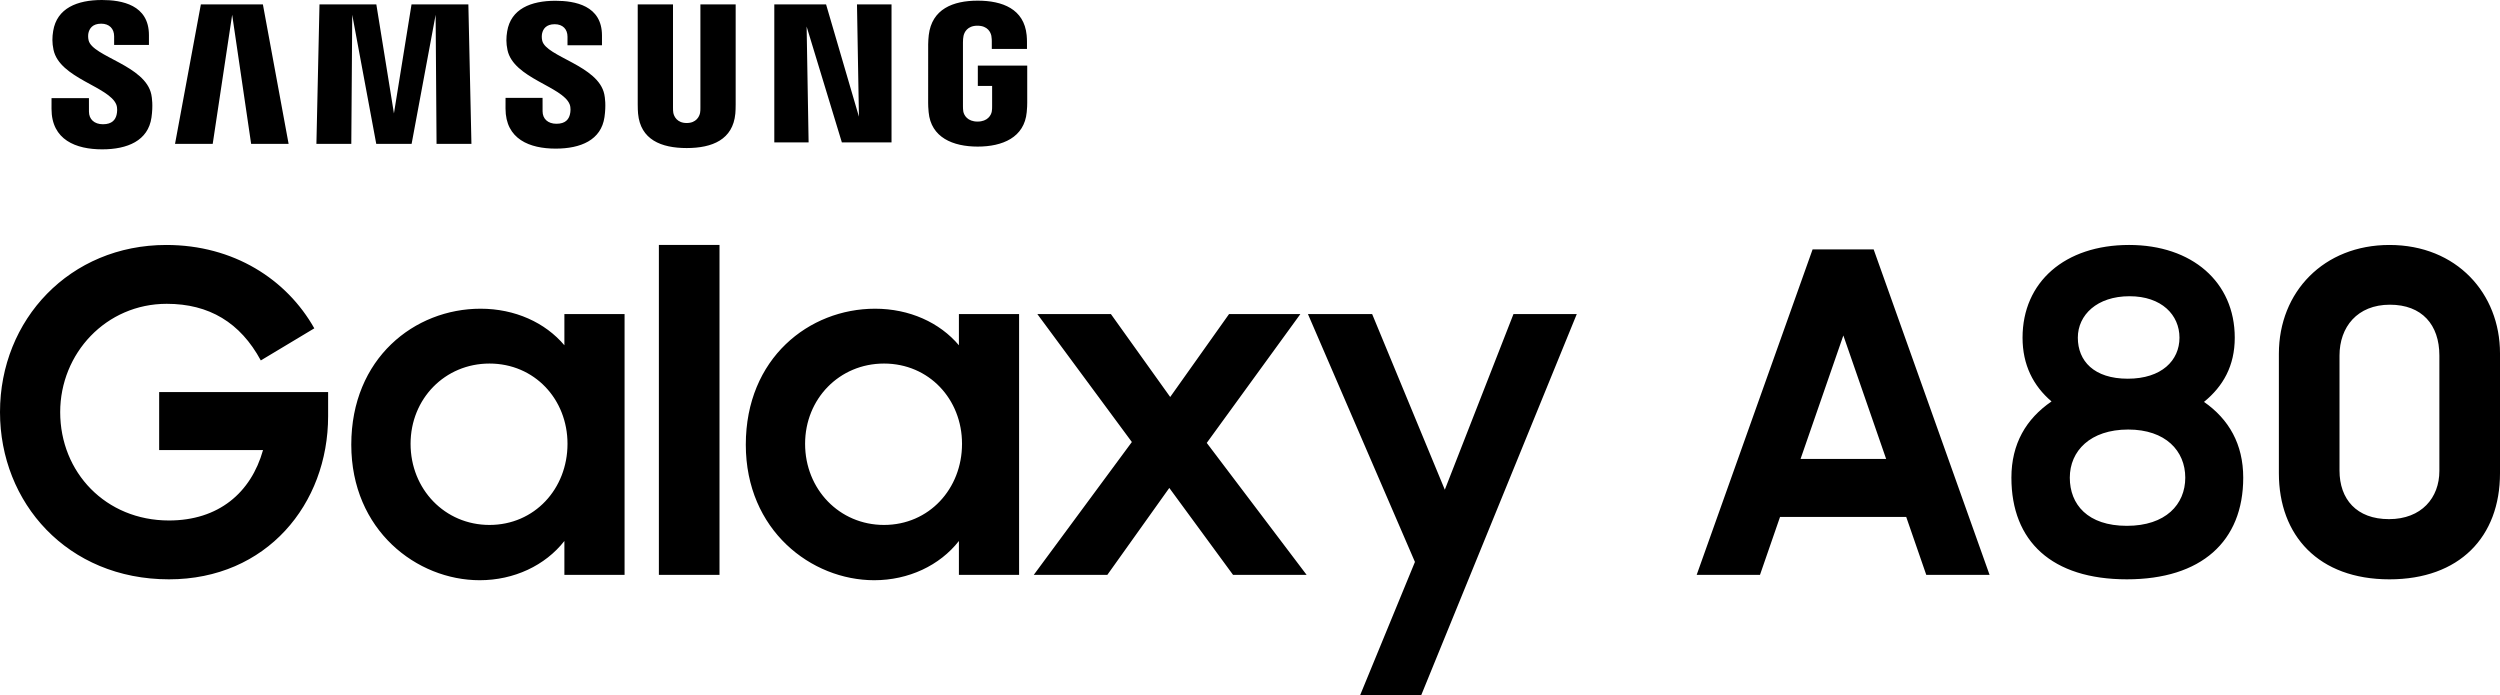 <svg xmlns="http://www.w3.org/2000/svg" xml:space="preserve" width="920.387" height="255.957"><path d="M42.813 38.495c.494 1.242.337 2.829.102 3.801-.427 1.709-1.583 3.445-5.008 3.445-3.206 0-5.157-1.85-5.157-4.652l-.008-4.973H18.975l-.008 3.958c0 11.447 9.013 14.907 18.657 14.907 9.292 0 16.925-3.166 18.148-11.733.627-4.432.165-7.332-.051-8.418-2.167-10.753-21.651-13.958-23.097-19.97-.251-1.035-.192-2.12-.067-2.696.376-1.646 1.489-3.445 4.699-3.445 3.01 0 4.765 1.846 4.765 4.652v3.174h12.815v-3.613C54.836 1.756 44.792 0 37.526 0c-9.127 0-16.588 3.025-17.948 11.4-.372 2.289-.427 4.338.118 6.921 2.222 10.494 20.468 13.531 23.117 20.174M209.714 38.392c.494 1.234.341 2.806.102 3.758-.415 1.697-1.568 3.417-4.953 3.417-3.178 0-5.11-1.83-5.11-4.605l-.008-4.922h-13.626l-.008 3.915c0 11.337 8.923 14.762 18.473 14.762 9.194 0 16.753-3.139 17.964-11.619.615-4.385.165-7.258-.059-8.335-2.14-10.644-21.424-13.818-22.862-19.77-.247-1.027-.18-2.097-.055-2.665.361-1.63 1.466-3.413 4.644-3.413 2.978 0 4.714 1.83 4.714 4.605v3.143h12.693v-3.578c0-11.067-9.95-12.799-17.145-12.799-9.025 0-16.416 2.99-17.764 11.286-.368 2.261-.415 4.295.121 6.85 2.203 10.388 20.261 13.394 22.879 19.97M316.22 42.955l-.717-41.332h12.717v50.8h-18.285L296.963 9.767l.729 42.656h-12.63v-50.8h19.061l12.097 41.332zM85.472 5.438l-7.16 47.516H64.44l9.507-51.329h22.839l9.464 51.329H92.455L85.472 5.438zM160.38 5.438l-8.841 47.516h-13.022l-8.841-47.516-.341 47.516h-12.846l1.133-51.329h20.93l6.478 40.129 6.474-40.129h20.926l1.129 51.329h-12.842l-.337-47.516zM252.81 45.289c3.57 0 4.675-2.453 4.926-3.727.114-.545.129-1.293.121-1.955V1.626h12.983v36.817c.024.941-.067 2.872-.121 3.374-.897 9.578-8.469 12.689-17.909 12.689s-17.016-3.112-17.905-12.689c-.051-.502-.149-2.434-.125-3.374V1.626h12.987v37.981c-.004.662.012 1.411.118 1.955.253 1.274 1.355 3.727 4.925 3.727M359.895 44.758c3.711 0 5.012-2.359 5.239-3.731.102-.576.133-1.293.121-1.948v-7.45h-5.263v-7.485h18.187v13.763c-.008.964-.027 1.669-.184 3.378-.854 9.346-8.951 12.685-18.054 12.685s-17.208-3.339-18.058-12.685c-.153-1.709-.172-2.414-.18-3.378l.008-21.601c0-.917.11-2.524.216-3.382C343.071 3.327 350.838.243 359.95.243c9.103 0 17.066 3.061 18.015 12.681.165 1.638.114 3.382.121 3.382v1.709h-12.952V15.14c.008.008-.012-1.211-.161-1.959-.231-1.125-1.207-3.719-5.134-3.719-3.731 0-4.828 2.457-5.106 3.719-.153.678-.216 1.599-.216 2.434V39.08c0 .654.027 1.372.125 1.948.237 1.371 1.534 3.73 5.253 3.73M0 151.734c0-34.14 25.768-61.55 61.221-61.55 24.784 0 44.315 12.639 54.492 30.692l-19.696 11.819c-7.55-13.952-19.039-20.845-34.631-20.845-22.322 0-39.227 18.218-39.227 39.884 0 22.158 16.741 39.883 40.048 39.883 18.218 0 30.2-10.176 34.631-25.932H58.595v-21.337H120.8v8.863c0 32.334-22.65 60.072-58.595 60.072C24.784 213.282 0 185.052 0 151.734zM129.326 163.714c0-31.84 23.307-50.06 47.598-50.06 12.638 0 23.799 5.089 30.857 13.46v-11.49h22.157v96.017h-22.157v-12.474c-7.058 9.027-18.547 14.444-31.185 14.444-23.142 0-47.27-18.384-47.27-49.897zm79.603-.327c0-16.414-12.146-29.545-28.723-29.545-16.413 0-29.051 12.968-29.051 29.545 0 16.741 12.638 29.872 29.051 29.872 16.578 0 28.723-13.295 28.723-29.872zM242.569 90.184h22.321v121.457h-22.321V90.184zM274.57 163.714c0-31.84 23.307-50.06 47.598-50.06 12.638 0 23.799 5.089 30.857 13.46v-11.49h22.157v96.017h-22.157v-12.474c-7.058 9.027-18.547 14.444-31.185 14.444-23.143 0-47.27-18.384-47.27-49.897zm79.603-.327c0-16.414-12.146-29.545-28.723-29.545-16.413 0-29.051 12.968-29.051 29.545 0 16.741 12.638 29.872 29.051 29.872 16.577 0 28.723-13.295 28.723-29.872zM416.7 162.73l-34.796-47.106h27.082l21.829 30.529 21.665-30.529h26.26l-34.467 47.435 36.765 48.582h-27.082l-23.471-32.005-22.814 32.005h-27.082L416.7 162.73zM520.917 206.881l-39.392-91.257h23.636l26.753 64.667 25.277-64.667h23.305l-57.28 140.333H500.73l20.187-49.076zM667.313 91.825h22.485l42.675 119.816h-23.307l-7.385-21.337h-46.449l-7.385 21.337H624.64l42.673-119.816zm-4.432 77.141h31.513l-15.757-45.463-15.756 45.463zM740.507 175.86c0-12.473 5.416-21.664 14.771-28.066-6.728-5.744-10.668-13.458-10.668-23.471 0-20.517 15.593-34.14 39.227-34.14 23.142 0 38.899 13.623 38.899 34.14 0 10.339-4.266 17.89-11.325 23.634 9.192 6.401 14.444 15.593 14.444 27.902 0 23.472-15.428 37.422-42.838 37.422-27.574.001-42.51-13.949-42.51-37.421zm64.01 0c0-9.847-7.222-17.725-21.009-17.725-13.95 0-21.501 7.877-21.501 17.725 0 9.849 6.565 17.726 21.009 17.726 14.279 0 21.501-7.877 21.501-17.726zm-2.133-51.536c0-8.371-6.565-15.265-18.383-15.265-11.98 0-19.039 6.893-19.039 15.265 0 8.535 5.909 15.099 18.383 15.099s19.039-6.728 19.039-15.099zM838.979 174.219v-43.986c0-22.815 16.577-40.049 40.703-40.049 24.785 0 40.705 17.891 40.705 39.884v44.151c0 23.471-14.936 39.064-40.705 39.064-26.096-.001-40.703-16.086-40.703-39.064zm59.087-.821v-42.51c0-11.325-6.401-18.71-18.218-18.71-11.982 0-18.547 8.206-18.547 18.71v42.346c0 10.504 6.236 17.89 18.218 17.89s18.547-7.877 18.547-17.726z"/></svg>